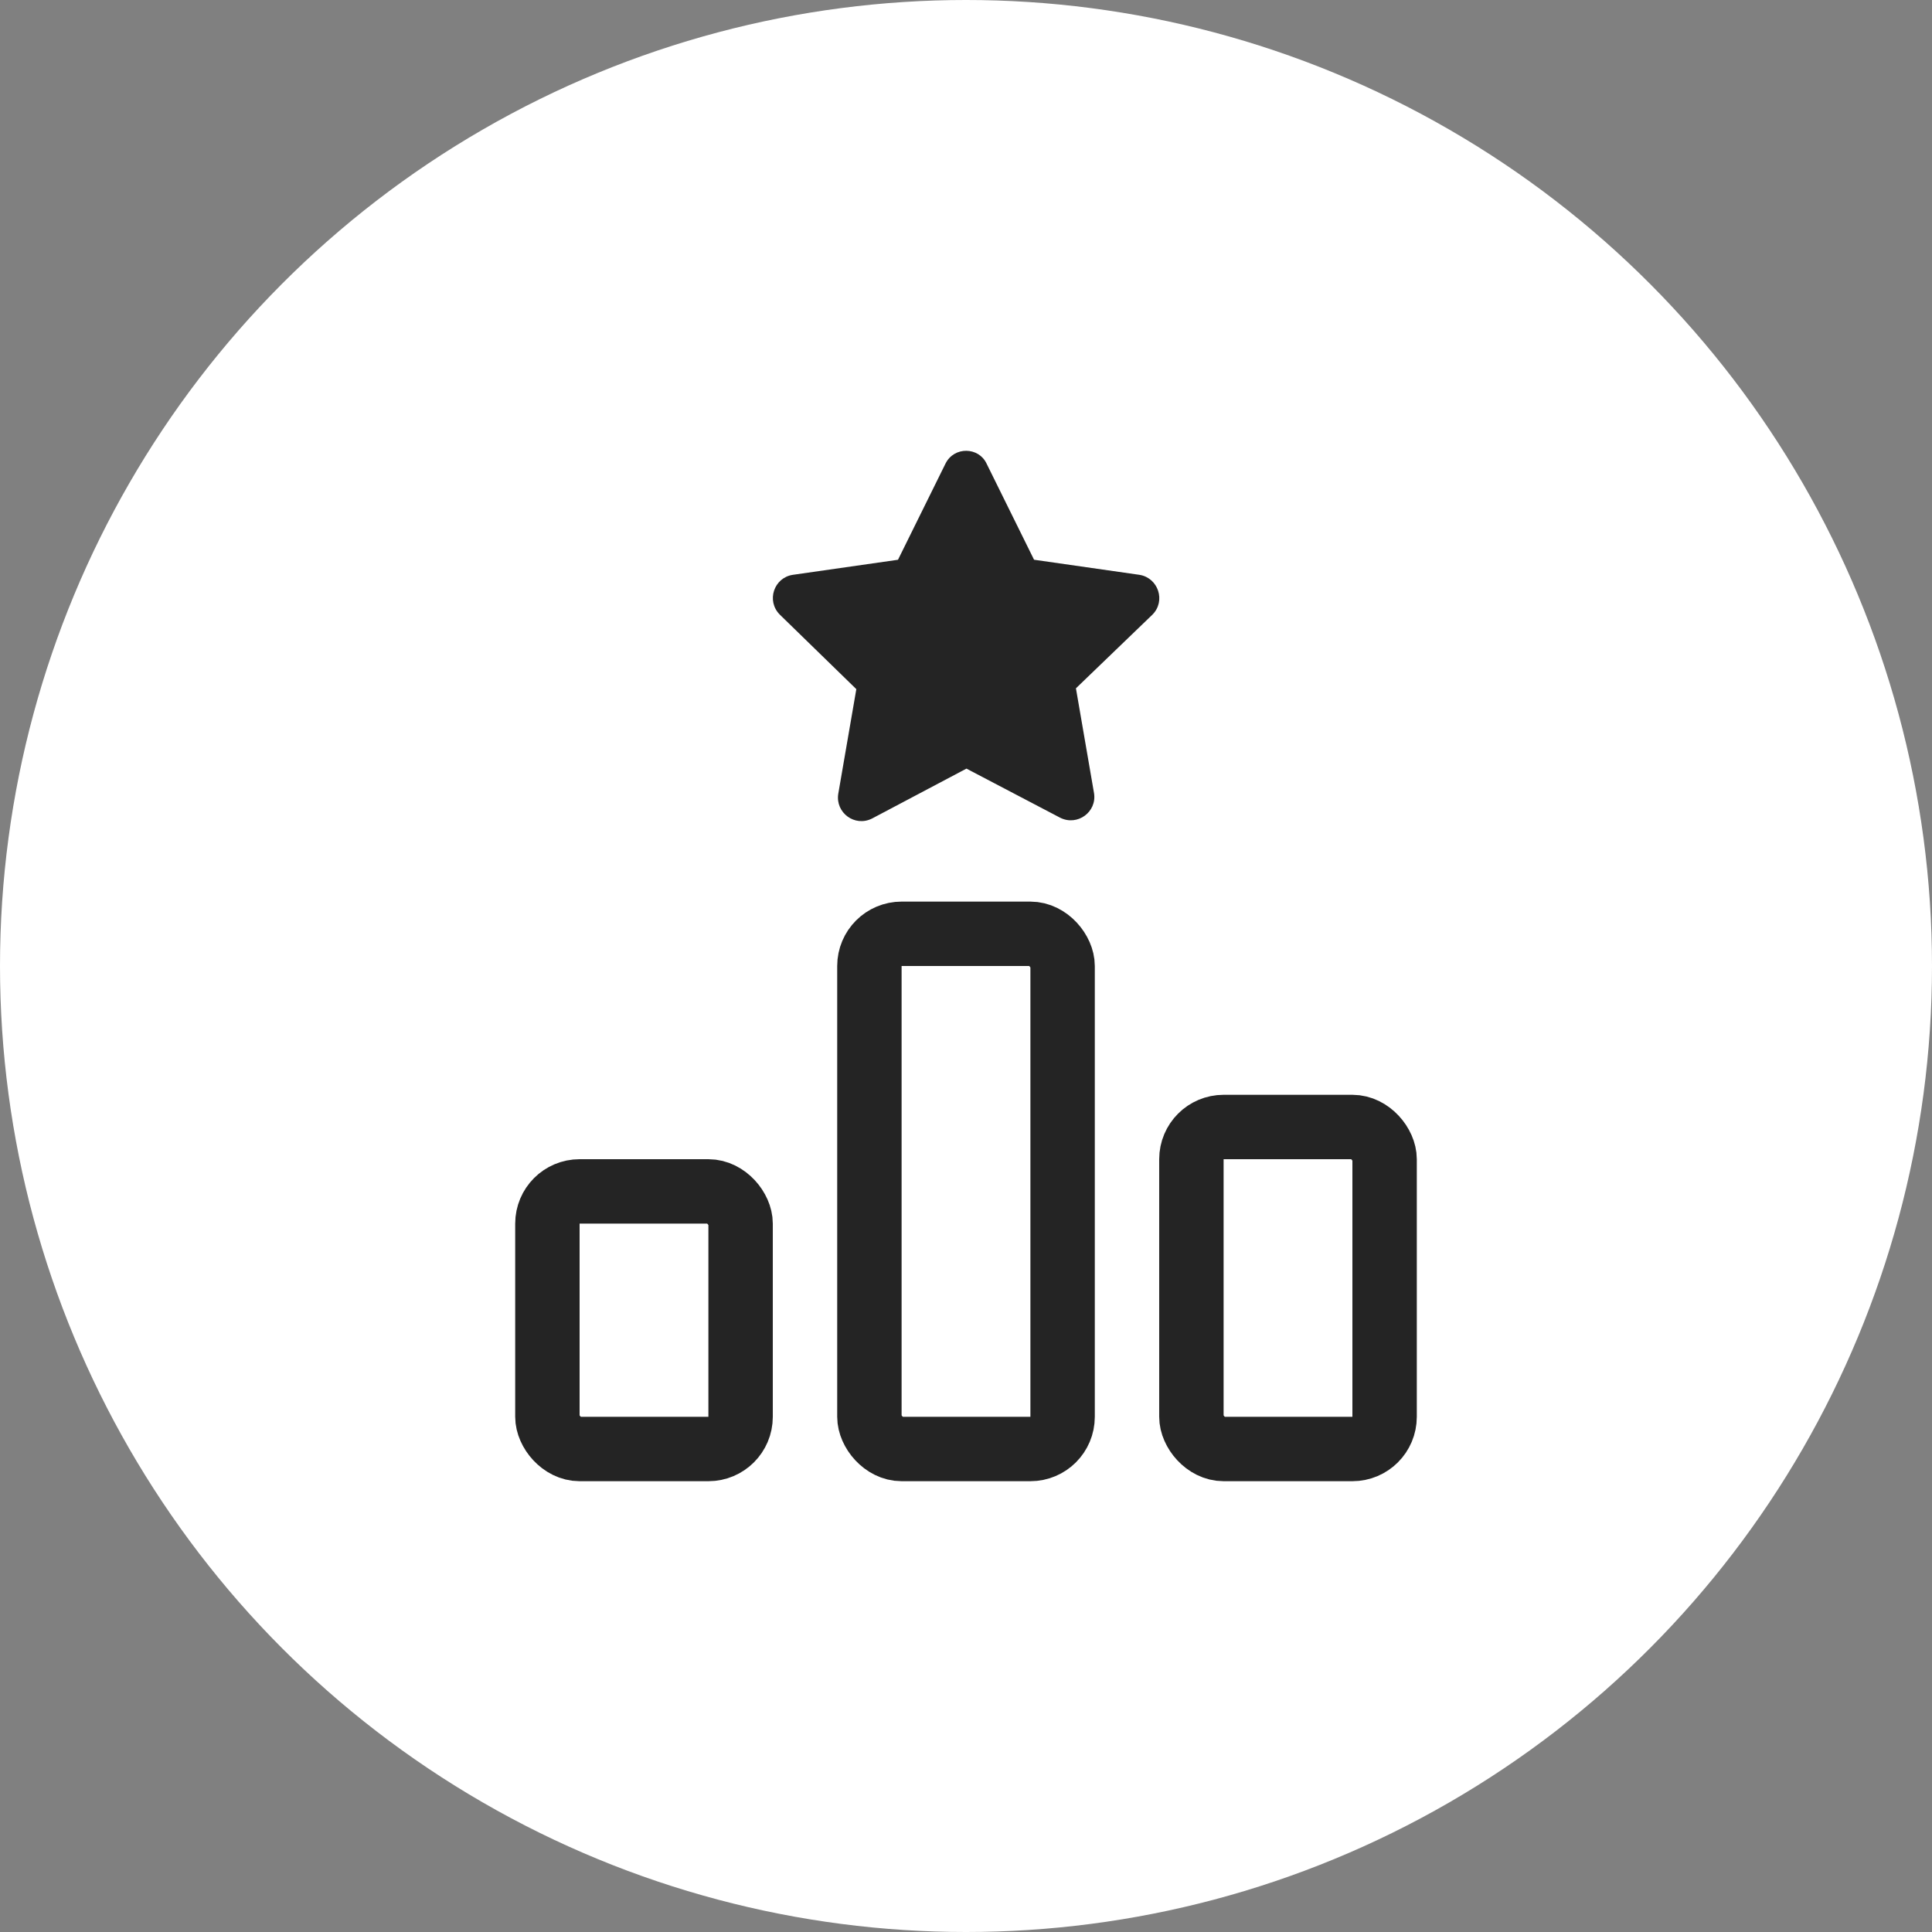 <svg width="30" height="30" viewBox="0 0 30 30" fill="none" xmlns="http://www.w3.org/2000/svg">
<rect x="0" y="0" width="30" height="30" fill="#808080" stroke="none"/>
<circle cx="15" cy="15" r="15" fill="white"/>
<path d="M16.057 8.692L15.319 7.198C15.197 6.939 14.816 6.929 14.682 7.198L13.944 8.692L12.31 8.926C12.019 8.97 11.894 9.329 12.11 9.545L13.297 10.701L13.016 12.329C12.972 12.62 13.272 12.845 13.541 12.71L15.007 11.935L16.463 12.698C16.732 12.832 17.035 12.607 16.988 12.316L16.707 10.688L17.894 9.545C18.107 9.332 17.985 8.973 17.694 8.926L16.06 8.692H16.057Z" fill="#242424"/>
<rect x="8.5" y="18.5" width="3" height="4" rx="0.5" stroke="#242424"/>
<rect x="13.5" y="14.5" width="3" height="8" rx="0.5" stroke="#242424"/>
<rect x="18.5" y="17.5" width="3" height="5" rx="0.5" stroke="#242424"/>
</svg>
